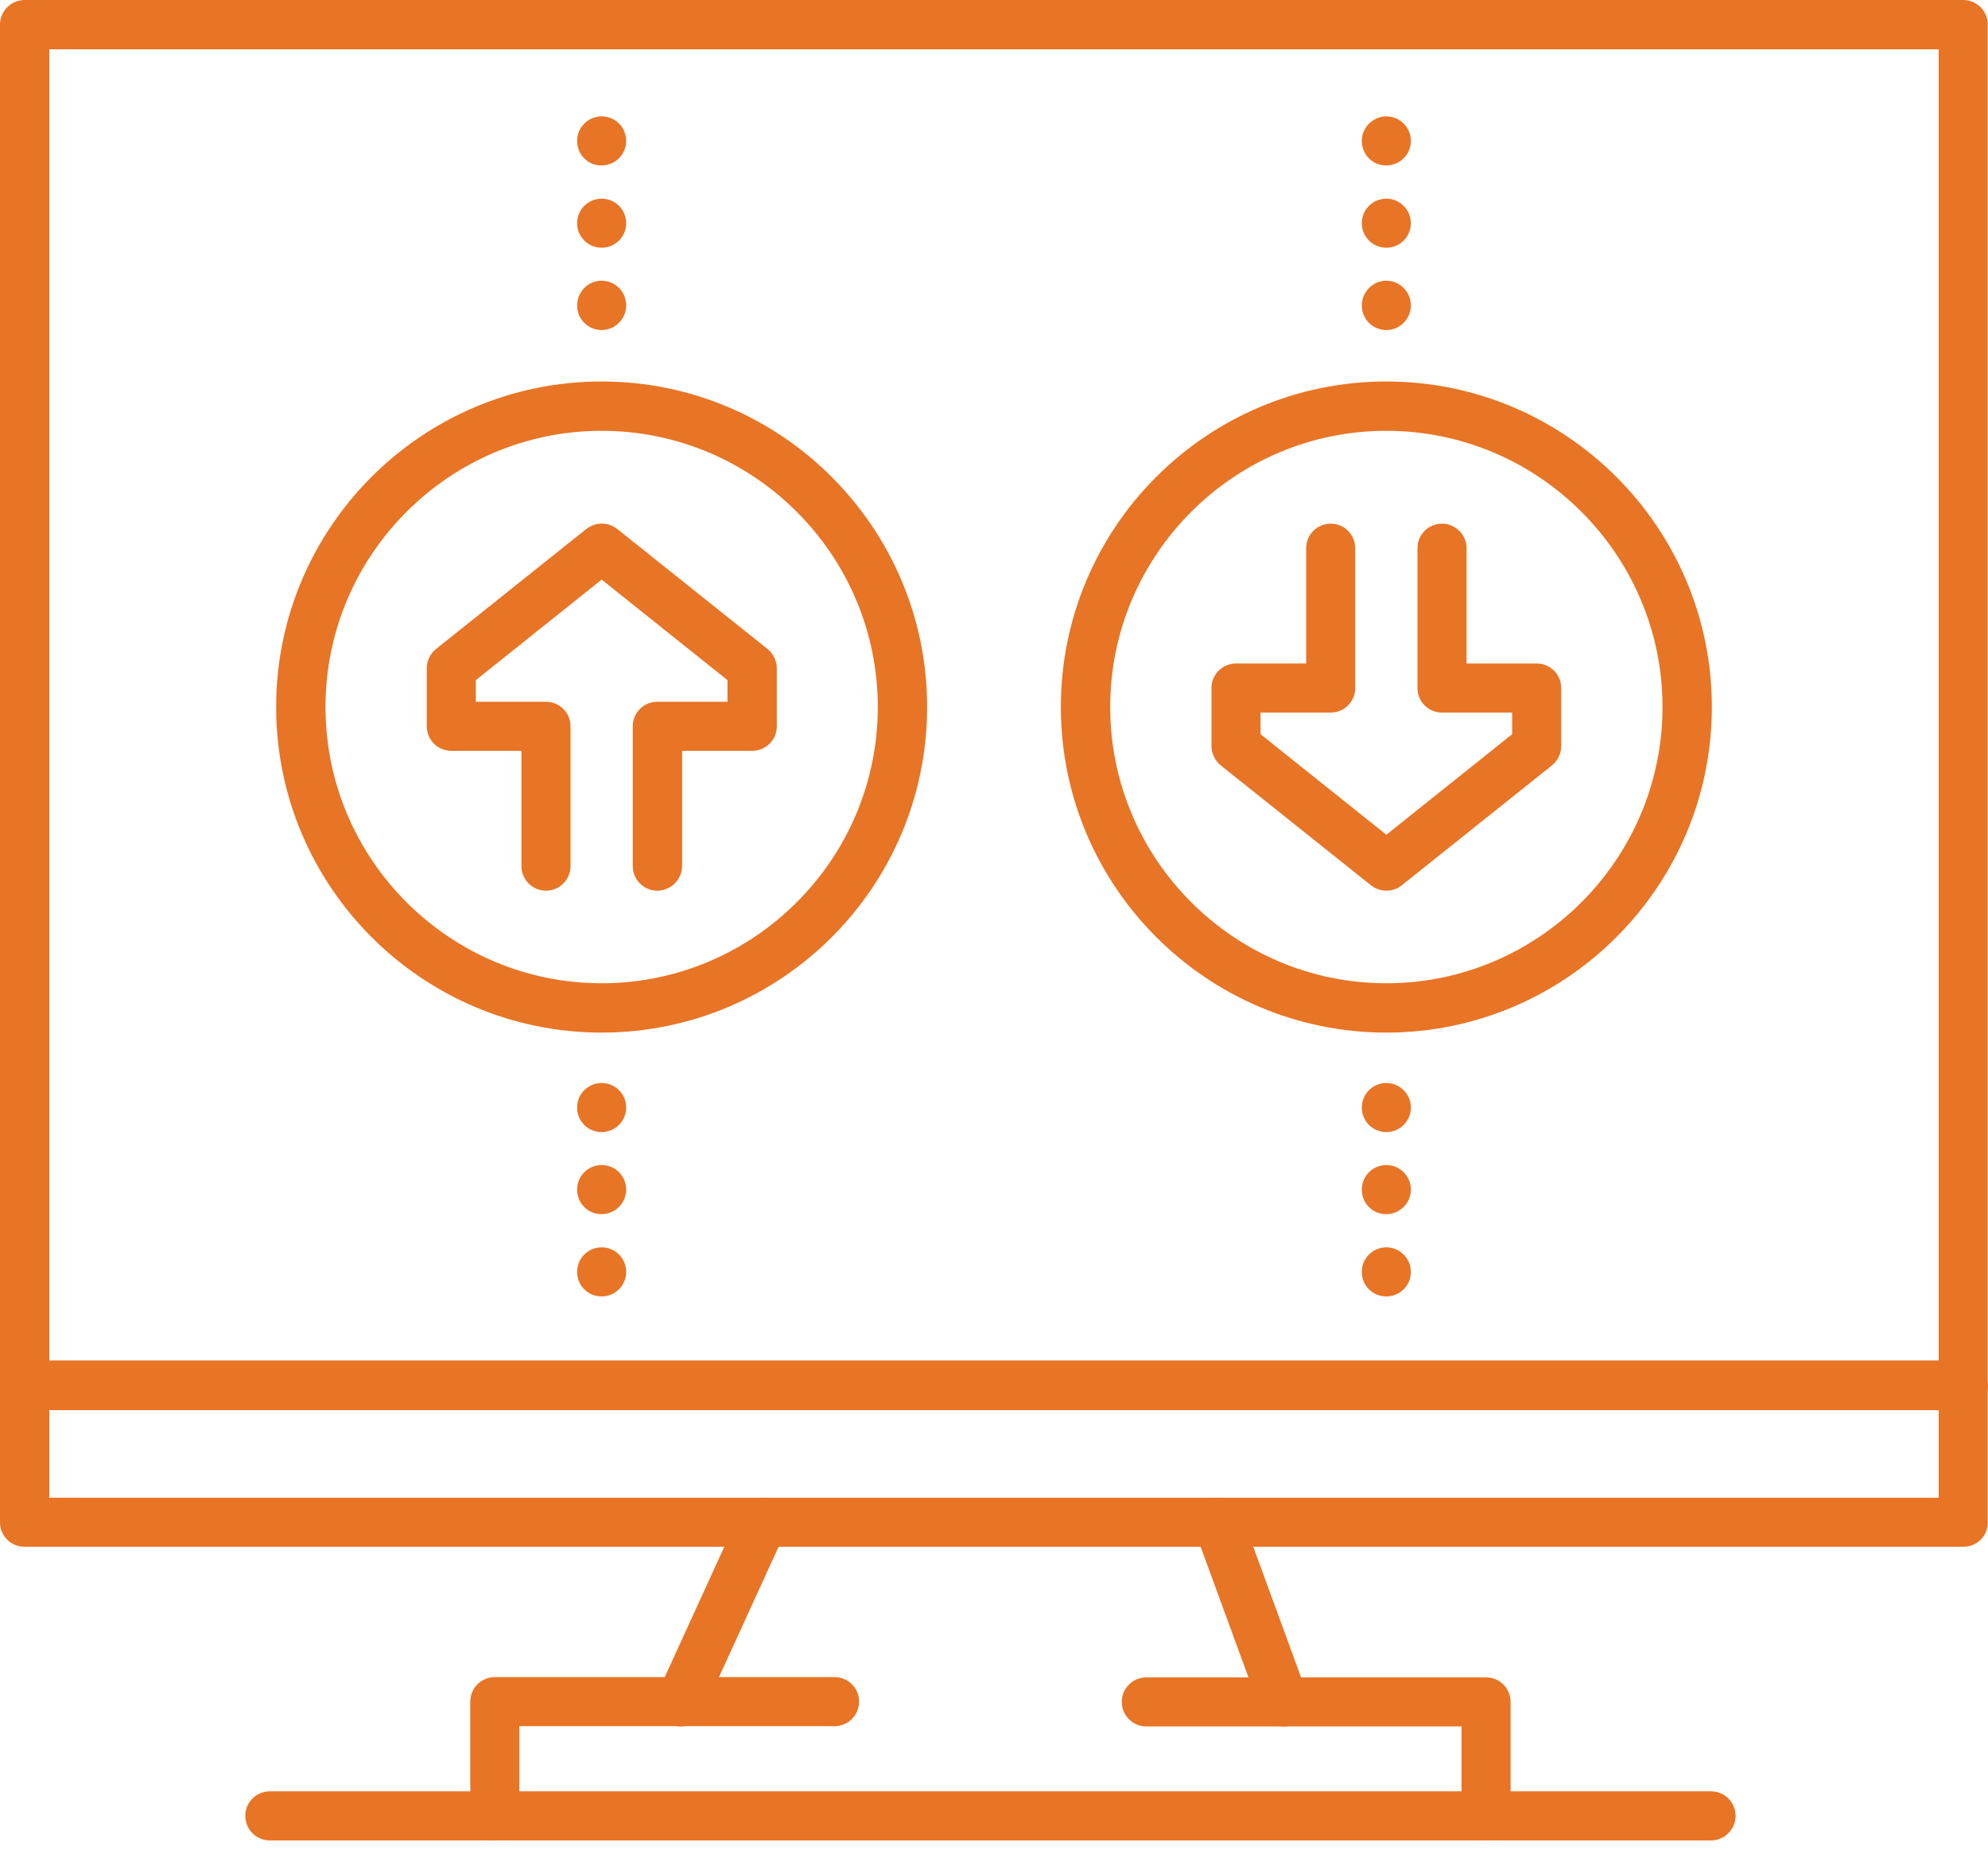 <svg width="89" height="83" viewBox="0 0 89 83" fill="none" xmlns="http://www.w3.org/2000/svg">
<g clip-path="url(#clip0)">
<path d="M87.89 63.104H1.098C0.496 63.104 0 62.608 0 62.006V1.098C0 0.496 0.496 0 1.098 0H87.89C88.504 0 88.988 0.496 88.988 1.098V61.994C89 62.608 88.504 63.104 87.89 63.104ZM2.208 60.896H86.792V2.208H2.208V60.896Z" fill="#E87425"/>
<path d="M87.89 69.233H1.098C0.496 69.233 0 68.749 0 68.135V62.006C0 61.392 0.496 60.908 1.098 60.908H87.89C88.504 60.908 88.988 61.404 88.988 62.006V68.135C89 68.749 88.504 69.233 87.89 69.233ZM2.208 67.036H86.792V63.116H2.208V67.036Z" fill="#E87425"/>
<path d="M57.471 77.274C57.023 77.274 56.598 77.002 56.432 76.554L53.492 68.524C53.279 67.957 53.575 67.32 54.153 67.107C54.72 66.894 55.358 67.19 55.57 67.768L58.511 75.798C58.723 76.365 58.428 77.002 57.849 77.215C57.731 77.251 57.601 77.274 57.471 77.274Z" fill="#E87425"/>
<path d="M30.466 77.274C30.312 77.274 30.159 77.239 30.005 77.18C29.45 76.92 29.202 76.271 29.462 75.716L33.134 67.686C33.394 67.131 34.044 66.895 34.599 67.143C35.154 67.403 35.402 68.052 35.142 68.607L31.469 76.637C31.292 77.026 30.891 77.274 30.466 77.274Z" fill="#E87425"/>
<path d="M22.153 82.375C21.539 82.375 21.054 81.879 21.054 81.277V76.164C21.054 75.55 21.55 75.066 22.153 75.066H37.362C37.976 75.066 38.46 75.562 38.46 76.164C38.46 76.778 37.964 77.262 37.362 77.262H23.251V81.265C23.251 81.879 22.755 82.375 22.153 82.375Z" fill="#E87425"/>
<path d="M66.529 82.376C65.915 82.376 65.43 81.879 65.43 81.277V77.274H51.319C50.705 77.274 50.221 76.778 50.221 76.176C50.221 75.562 50.717 75.078 51.319 75.078H66.529C67.143 75.078 67.627 75.574 67.627 76.176V81.289C67.639 81.879 67.143 82.376 66.529 82.376Z" fill="#E87425"/>
<path d="M76.601 82.376H12.08C11.466 82.376 10.982 81.88 10.982 81.277C10.982 80.663 11.478 80.179 12.08 80.179H76.601C77.215 80.179 77.7 80.675 77.7 81.277C77.7 81.88 77.204 82.376 76.601 82.376Z" fill="#E87425"/>
<path d="M29.427 39.865C28.812 39.865 28.328 39.369 28.328 38.767V32.508C28.328 31.894 28.824 31.41 29.427 31.41H32.568V30.442L26.935 25.943L21.302 30.442V31.41H24.443C25.057 31.41 25.541 31.906 25.541 32.508V38.767C25.541 39.381 25.046 39.865 24.443 39.865C23.829 39.865 23.345 39.369 23.345 38.767V33.606H20.204C19.59 33.606 19.106 33.111 19.106 32.508V29.91C19.106 29.58 19.259 29.261 19.519 29.049L26.25 23.676C26.651 23.357 27.218 23.357 27.632 23.676L34.362 29.049C34.622 29.261 34.776 29.58 34.776 29.91V32.508C34.776 33.122 34.28 33.606 33.678 33.606H30.537V38.767C30.525 39.381 30.029 39.865 29.427 39.865Z" fill="#E87425"/>
<path d="M26.935 46.218C18.905 46.218 12.363 39.688 12.363 31.646C12.363 23.605 18.893 17.075 26.935 17.075C34.965 17.075 41.506 23.605 41.506 31.646C41.506 39.688 34.976 46.218 26.935 46.218ZM26.935 19.283C20.121 19.283 14.572 24.833 14.572 31.646C14.572 38.46 20.121 44.01 26.935 44.01C33.748 44.01 39.298 38.46 39.298 31.646C39.298 24.833 33.748 19.283 26.935 19.283Z" fill="#E87425"/>
<path d="M62.065 39.865C61.817 39.865 61.581 39.782 61.38 39.629L54.649 34.256C54.389 34.043 54.236 33.725 54.236 33.394V30.796C54.236 30.182 54.732 29.698 55.334 29.698H58.475V24.538C58.475 23.924 58.971 23.439 59.573 23.439C60.187 23.439 60.671 23.935 60.671 24.538V30.796C60.671 31.41 60.175 31.894 59.573 31.894H56.432V32.863L62.065 37.362L67.697 32.863V31.894H64.556C63.942 31.894 63.458 31.398 63.458 30.796V24.538C63.458 23.924 63.954 23.439 64.556 23.439C65.159 23.439 65.655 23.935 65.655 24.538V29.698H68.796C69.41 29.698 69.894 30.194 69.894 30.796V33.394C69.894 33.725 69.74 34.043 69.481 34.256L62.75 39.629C62.549 39.794 62.301 39.865 62.065 39.865Z" fill="#E87425"/>
<path d="M62.065 46.218C54.035 46.218 47.493 39.688 47.493 31.646C47.493 23.605 54.023 17.075 62.065 17.075C70.095 17.075 76.637 23.605 76.637 31.646C76.637 39.688 70.095 46.218 62.065 46.218ZM62.065 19.283C55.252 19.283 49.702 24.833 49.702 31.646C49.702 38.46 55.252 44.01 62.065 44.01C68.878 44.01 74.428 38.46 74.428 31.646C74.428 24.833 68.878 19.283 62.065 19.283Z" fill="#E87425"/>
<path d="M25.837 13.674C25.837 13.06 26.333 12.564 26.935 12.564C27.549 12.564 28.033 13.06 28.033 13.674C28.033 14.276 27.537 14.772 26.935 14.772C26.321 14.772 25.837 14.276 25.837 13.674ZM25.837 9.99C25.837 9.376 26.333 8.892 26.935 8.892C27.549 8.892 28.033 9.388 28.033 9.99C28.033 10.604 27.537 11.088 26.935 11.088C26.321 11.088 25.837 10.592 25.837 9.99ZM25.837 6.306C25.837 5.703 26.333 5.208 26.935 5.208C27.549 5.208 28.033 5.703 28.033 6.306C28.033 6.92 27.537 7.404 26.935 7.404C26.321 7.416 25.837 6.92 25.837 6.306Z" fill="#E87425"/>
<path d="M25.837 56.928C25.837 56.314 26.333 55.83 26.935 55.83C27.549 55.83 28.033 56.326 28.033 56.928C28.033 57.542 27.537 58.027 26.935 58.027C26.321 58.027 25.837 57.542 25.837 56.928ZM25.837 53.244C25.837 52.63 26.333 52.146 26.935 52.146C27.549 52.146 28.033 52.642 28.033 53.244C28.033 53.858 27.537 54.342 26.935 54.342C26.321 54.354 25.837 53.858 25.837 53.244ZM25.837 49.572C25.837 48.958 26.333 48.474 26.935 48.474C27.549 48.474 28.033 48.97 28.033 49.572C28.033 50.186 27.537 50.67 26.935 50.67C26.321 50.67 25.837 50.186 25.837 49.572Z" fill="#E87425"/>
<path d="M60.967 13.674C60.967 13.06 61.463 12.564 62.065 12.564C62.667 12.564 63.163 13.06 63.163 13.674C63.163 14.276 62.667 14.772 62.065 14.772C61.451 14.772 60.967 14.276 60.967 13.674ZM60.967 9.99C60.967 9.376 61.463 8.892 62.065 8.892C62.667 8.892 63.163 9.388 63.163 9.99C63.163 10.604 62.667 11.088 62.065 11.088C61.451 11.088 60.967 10.592 60.967 9.99ZM60.967 6.306C60.967 5.703 61.463 5.208 62.065 5.208C62.667 5.208 63.163 5.703 63.163 6.306C63.163 6.92 62.667 7.404 62.065 7.404C61.451 7.416 60.967 6.92 60.967 6.306Z" fill="#E87425"/>
<path d="M60.967 56.928C60.967 56.314 61.463 55.83 62.065 55.83C62.667 55.83 63.163 56.326 63.163 56.928C63.163 57.542 62.667 58.027 62.065 58.027C61.451 58.027 60.967 57.542 60.967 56.928ZM60.967 53.244C60.967 52.63 61.463 52.146 62.065 52.146C62.667 52.146 63.163 52.642 63.163 53.244C63.163 53.858 62.667 54.342 62.065 54.342C61.451 54.354 60.967 53.858 60.967 53.244ZM60.967 49.572C60.967 48.958 61.463 48.474 62.065 48.474C62.667 48.474 63.163 48.97 63.163 49.572C63.163 50.186 62.667 50.67 62.065 50.67C61.451 50.67 60.967 50.186 60.967 49.572Z" fill="#E87425"/>
</g>
<defs>
<clipPath id="clip0">
<rect width="89" height="82.376" fill="white"/>
</clipPath>
</defs>
</svg>
